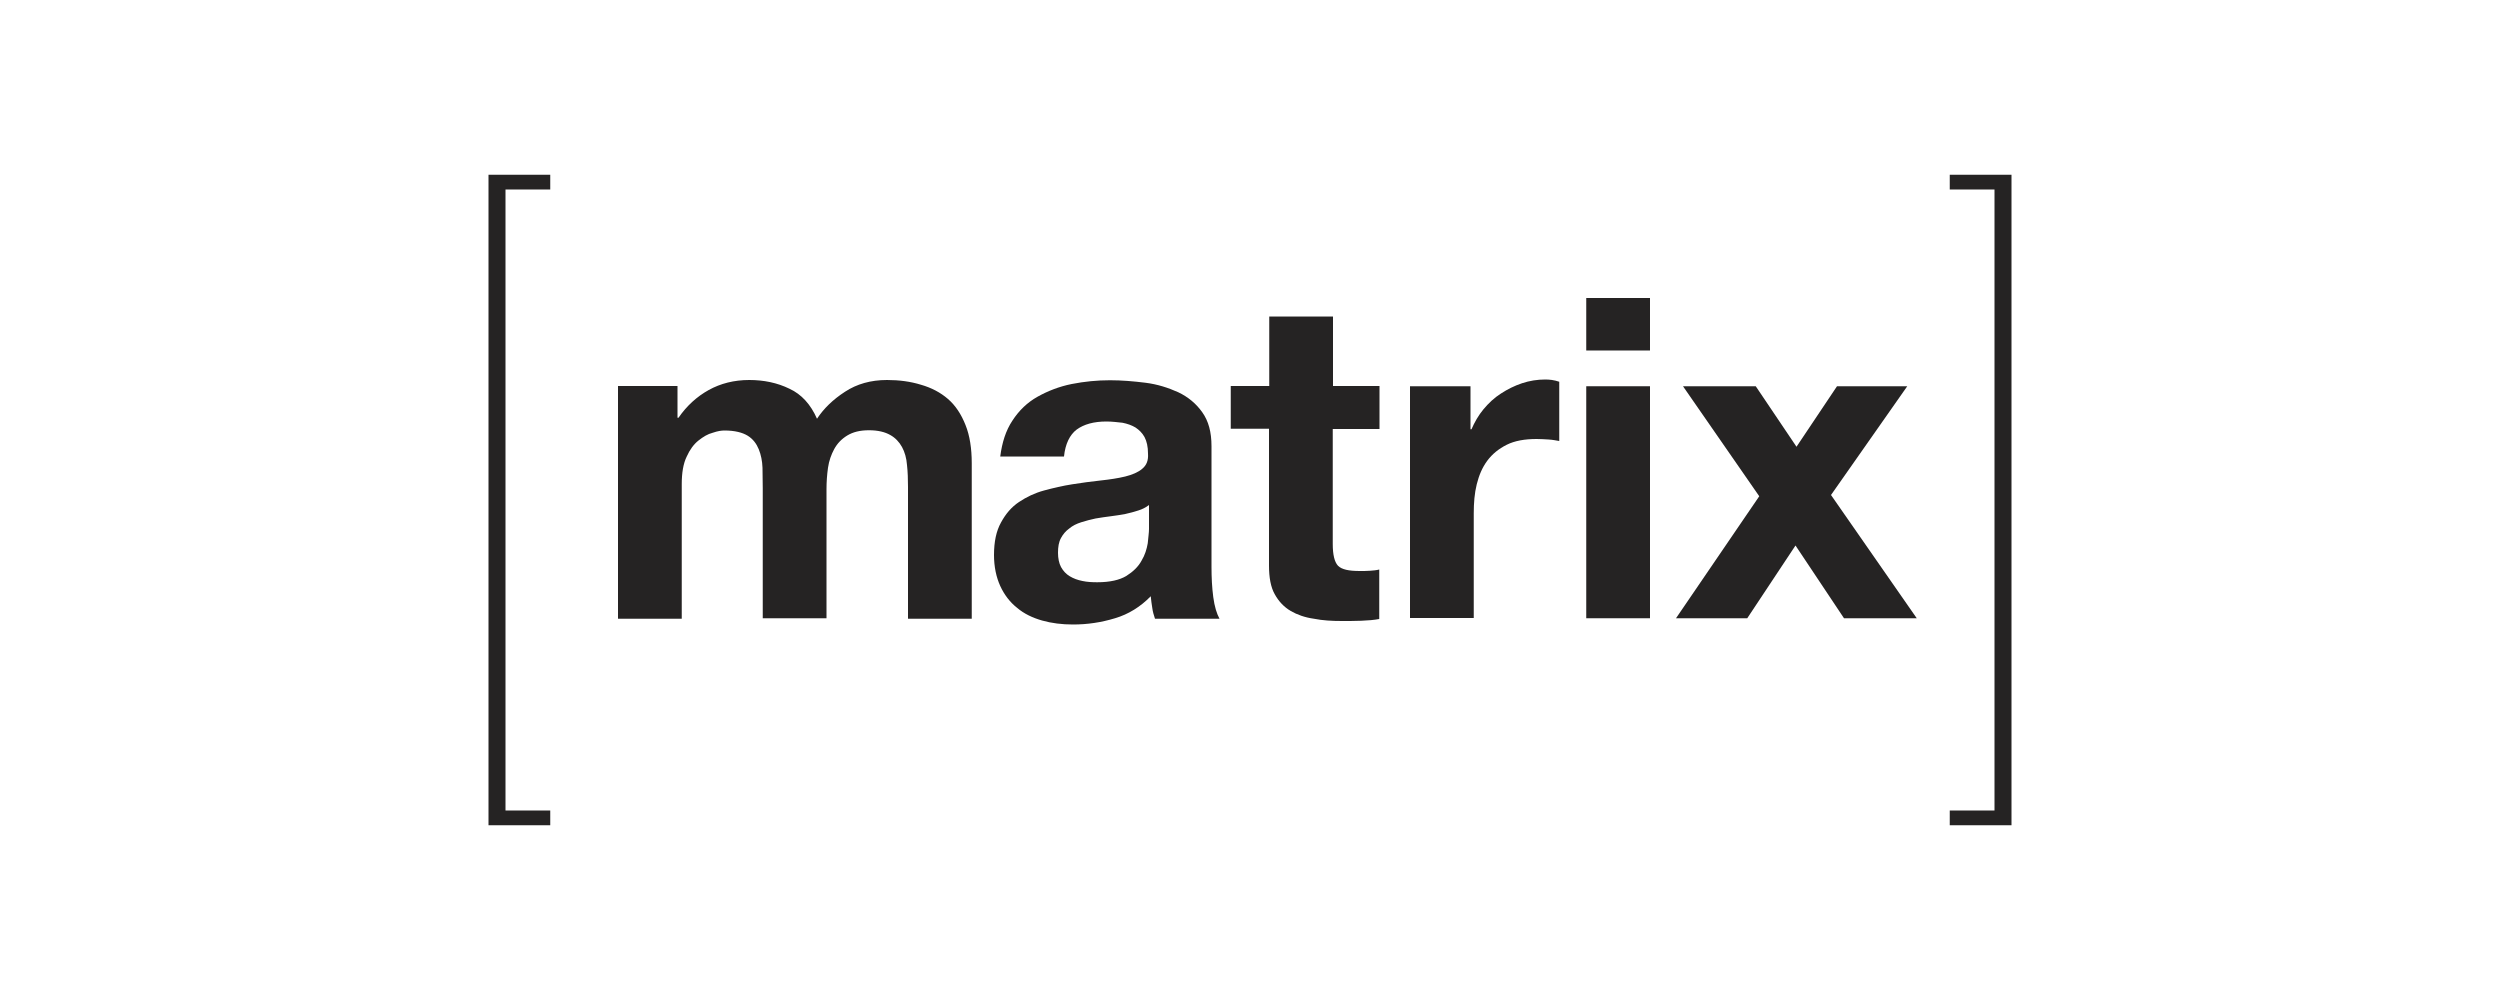 <?xml version="1.0" encoding="utf-8"?>
<!-- Generator: Adobe Illustrator 25.2.3, SVG Export Plug-In . SVG Version: 6.00 Build 0)  -->
<svg version="1.1" id="Layer_1" xmlns="http://www.w3.org/2000/svg" xmlns:xlink="http://www.w3.org/1999/xlink" x="0px" y="0px"
	 viewBox="0 0 1000 400" style="enable-background:new 0 0 1000 400;" xml:space="preserve">
<style type="text/css">
	.st0{fill:#252323;}
</style>
<desc>Created with Sketch.</desc>
<g id="Page-1">
	<g id="matrix-logo-white">
		<polygon id="Path" class="st0" points="202.2,75.8 202.2,324.2 220.1,324.2 220.1,330.1 195.4,330.1 195.4,69.9 220.1,69.9 
			220.1,75.8 		"/>
		<path id="Path_1_" class="st0" d="M271,154.5v12.6h0.4c3.3-4.8,7.4-8.5,12.1-11.1c4.7-2.6,10.1-4,16.2-4c5.8,0,11.2,1.1,16.1,3.5
			c4.8,2.2,8.5,6.3,11,12c2.7-4.1,6.4-7.7,11.2-10.8c4.7-3.1,10.3-4.7,16.8-4.7c4.9,0,9.4,0.6,13.6,1.9c4.2,1.2,7.8,3.1,10.8,5.7
			c3,2.6,5.3,6.1,7,10.4c1.7,4.2,2.5,9.4,2.5,15.3v62.2h-25.5v-52.7c0-3.1-0.1-6.1-0.4-8.8c-0.2-2.7-0.9-5.2-2-7.2
			c-1.1-2-2.7-3.7-4.7-4.8c-2.1-1.2-4.9-1.9-8.5-1.9c-3.6,0-6.4,0.7-8.7,2.1s-4,3.2-5.2,5.4c-1.2,2.2-2.1,4.7-2.5,7.5
			c-0.4,2.8-0.6,5.7-0.6,8.5v51.7h-25.5v-52c0-2.7-0.1-5.4-0.1-8.2c-0.1-2.7-0.6-5.2-1.5-7.4c-0.9-2.2-2.3-4.1-4.4-5.4
			s-5.2-2.1-9.3-2.1c-1.2,0-2.7,0.2-4.7,0.9c-2,0.5-3.8,1.6-5.7,3.1c-1.9,1.5-3.5,3.7-4.7,6.4c-1.4,2.8-2,6.6-2,11v53.9h-25.5v-93.1
			H271z"/>
		<path id="Shape" class="st0" d="M405,168.2c2.6-4,5.9-7.2,10-9.5s8.7-4.1,13.7-5.1c5.1-1,10.1-1.5,15.3-1.5c4.7,0,9.4,0.4,14.2,1
			s9.1,2,13.1,3.8c4,1.9,7.2,4.6,9.6,8c2.5,3.5,3.7,7.9,3.7,13.6v48.3c0,4.2,0.2,8.2,0.7,12c0.5,3.8,1.4,6.7,2.5,8.7h-25.8
			c-0.5-1.5-0.9-2.8-1.1-4.4c-0.2-1.5-0.5-3-0.6-4.6c-4.1,4.2-8.9,7.2-14.3,8.8c-5.6,1.7-11.1,2.5-16.8,2.5c-4.4,0-8.5-0.5-12.4-1.6
			c-3.8-1.1-7.2-2.7-10-5.1c-2.8-2.2-5.1-5.2-6.7-8.7c-1.6-3.5-2.5-7.7-2.5-12.4c0-5.3,0.9-9.6,2.8-13c1.9-3.5,4.2-6.2,7.2-8.2
			s6.3-3.6,10-4.6c3.7-1,7.5-1.9,11.4-2.5c3.8-0.6,7.5-1.1,11.2-1.5c3.7-0.4,7-0.9,9.9-1.6c2.8-0.7,5.2-1.7,6.8-3.1
			c1.7-1.4,2.5-3.3,2.3-6.1c0-2.7-0.5-4.9-1.4-6.6c-0.9-1.6-2.1-2.8-3.6-3.8c-1.5-0.9-3.2-1.5-5.2-1.9c-2-0.2-4.1-0.5-6.4-0.5
			c-5.1,0-9,1.1-11.9,3.2c-2.8,2.1-4.6,5.8-5.1,10.8h-25.5C400.8,177.1,402.3,172.2,405,168.2z M455.3,204.2c-1.6,0.5-3.3,1-5.2,1.4
			c-1.9,0.4-3.8,0.6-5.8,0.9s-4.1,0.5-6.1,0.9c-1.9,0.4-3.8,0.9-5.7,1.5s-3.5,1.4-4.8,2.5c-1.4,1-2.5,2.3-3.3,3.8
			c-0.9,1.6-1.2,3.6-1.2,5.9c0,2.2,0.4,4.2,1.2,5.7c0.9,1.6,2,2.8,3.5,3.7c1.5,0.9,3.1,1.5,5.1,1.9c1.9,0.4,3.8,0.5,5.9,0.5
			c5.1,0,8.9-0.9,11.6-2.5c2.7-1.7,4.8-3.7,6.1-6.1c1.4-2.3,2.1-4.7,2.5-7c0.2-2.3,0.5-4.3,0.5-5.7V202
			C458.3,203,456.9,203.7,455.3,204.2z"/>
		<path id="Path_2_" class="st0" d="M551.8,154.5v17.1h-18.7v46c0,4.3,0.7,7.2,2.1,8.7c1.5,1.5,4.3,2.1,8.7,2.1c1.5,0,2.8,0,4.1-0.1
			c1.4-0.1,2.6-0.2,3.7-0.5v19.8c-2.1,0.4-4.6,0.6-7.2,0.7c-2.6,0.1-5.2,0.1-7.7,0.1c-4,0-7.7-0.2-11.2-0.9
			c-3.6-0.5-6.7-1.6-9.3-3.1c-2.7-1.6-4.8-3.8-6.4-6.7c-1.6-2.8-2.3-6.7-2.3-11.4v-54.8h-15.3v-17.1h15.4v-27.8h25.5v27.8H551.8z"/>
		<path id="Path_3_" class="st0" d="M588.2,154.5v17.2h0.4c1.2-2.8,2.8-5.6,4.8-8s4.3-4.6,7-6.3c2.6-1.7,5.4-3.1,8.4-4.1
			c3-1,6.1-1.5,9.3-1.5c1.7,0,3.6,0.2,5.6,0.9v23.7c-1.2-0.2-2.6-0.5-4.3-0.6c-1.7-0.1-3.3-0.2-4.8-0.2c-4.7,0-8.7,0.7-11.9,2.3
			c-3.2,1.6-5.8,3.7-7.8,6.4c-2,2.7-3.3,5.8-4.2,9.4c-0.9,3.6-1.2,7.5-1.2,11.6v41.9H564v-92.7H588.2z"/>
		<path id="Shape_1_" class="st0" d="M634.5,140.2v-21H660v21H634.5z M660,154.5v92.8h-25.5v-92.8H660z"/>
		<polygon id="Path_4_" class="st0" points="673.2,154.5 702.3,154.5 718.6,178.7 734.8,154.5 762.9,154.5 732.4,198 766.7,247.3 
			737.6,247.3 718.2,218.2 698.9,247.3 670.4,247.3 703.7,198.5 		"/>
		<polygon id="Path_5_" class="st0" points="797.8,324.2 797.8,75.8 779.9,75.8 779.9,69.9 804.6,69.9 804.6,330.1 779.9,330.1 
			779.9,324.2 		"/>
	</g>
</g>
</svg>
